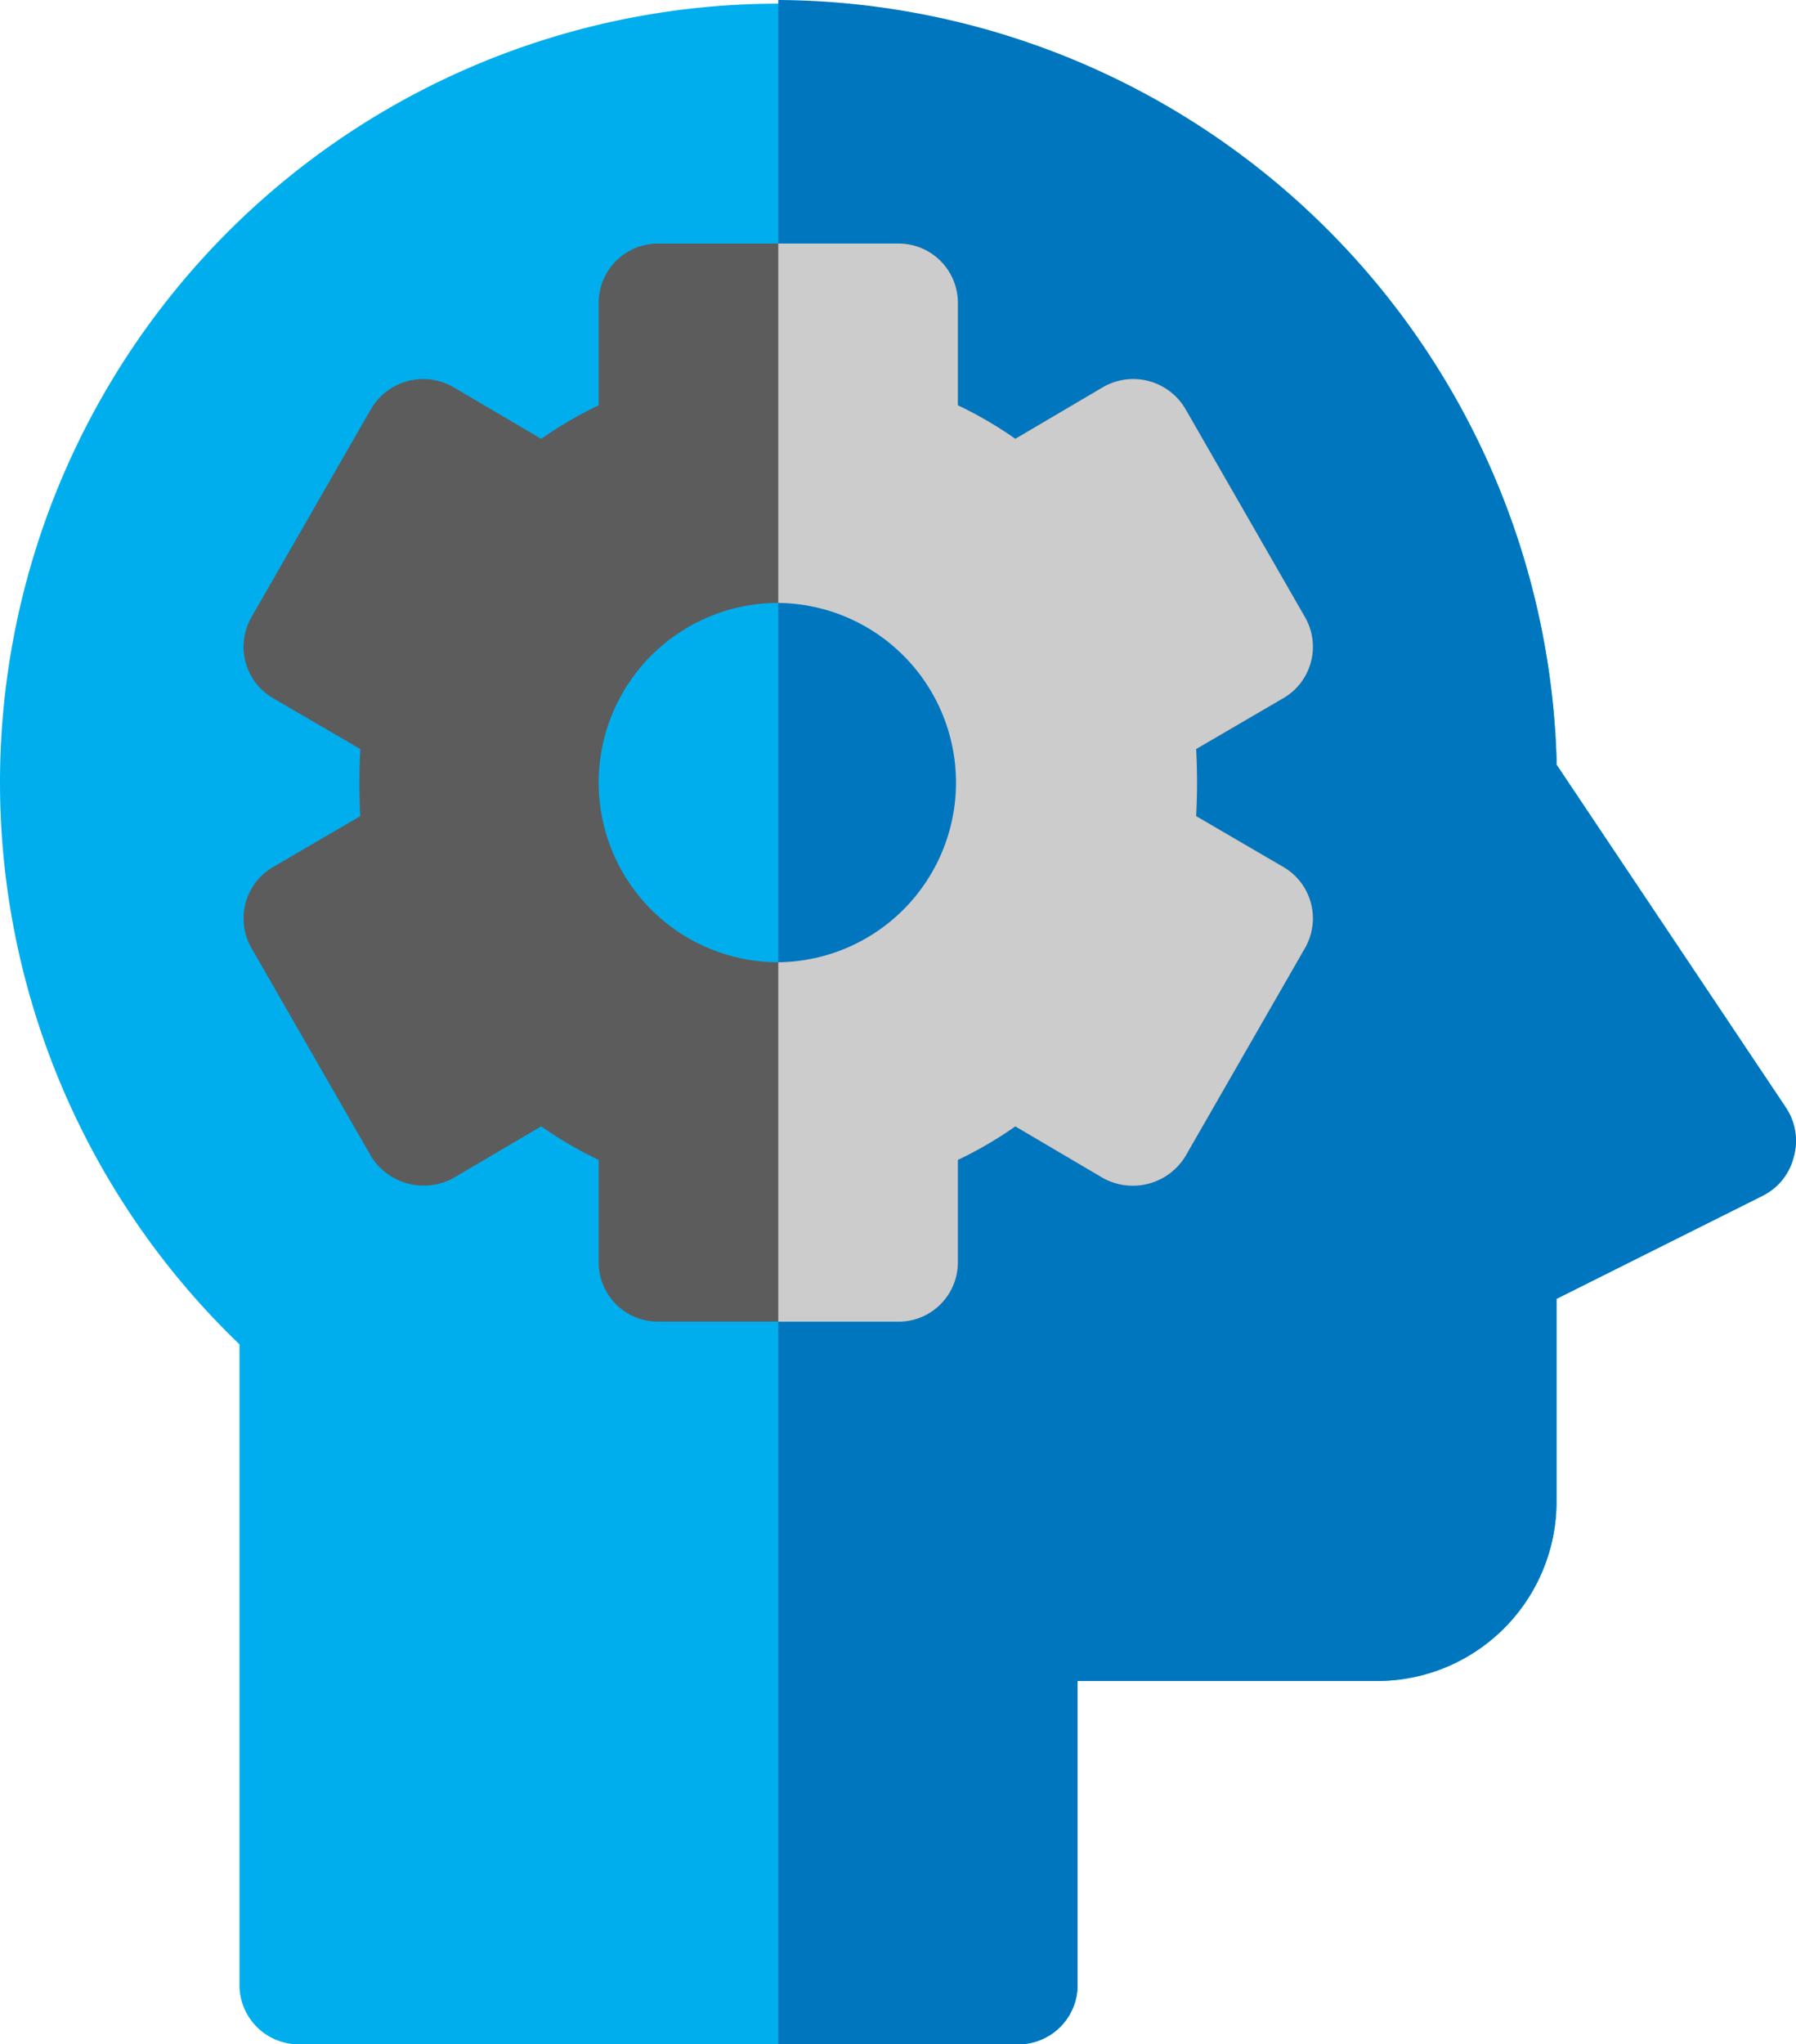 <svg xmlns="http://www.w3.org/2000/svg" width="90.295" height="102.736" viewBox="0 0 90.295 102.736">
    <defs>
        <style>
            .cls-1{fill:#00aeee}.cls-2{fill:#0076bf}.cls-3{fill:#5c5c5c}.cls-4{fill:#ccc}
        </style>
    </defs>
    <g id="Groupe_2031" data-name="Groupe 2031" transform="translate(-450 -133)">
        <g id="Groupe_2030" data-name="Groupe 2030" transform="translate(450 133)">
            <path id="Tracé_2580" d="M539.813 188.7l-11.557-17.276v-.3a39.137 39.137 0 1 0-66.216 29.436v32.166a2.98 2.98 0 0 0 3.01 3.01h36.117a2.981 2.981 0 0 0 3.01-3.01v-15.25h15.049a9.018 9.018 0 0 0 9.03-9.03v-10.173l10.353-5.177a3.095 3.095 0 0 0 1.2-4.395zm0 0" class="cls-1" data-name="Tracé 2580" transform="translate(-450 -133)"/>
            <path id="Tracé_2581" d="M557.52 191.169a2.937 2.937 0 0 1-1.565 1.927l-10.355 5.177v10.173a9.018 9.018 0 0 1-9.03 9.03h-15.047v15.25a2.981 2.981 0 0 1-3.01 3.01h-12.039V133a39.377 39.377 0 0 1 39.126 38.125v.3l11.559 17.275a2.964 2.964 0 0 1 .361 2.467zm0 0" class="cls-2" data-name="Tracé 2581" transform="translate(-467.346 -133)"/>
        </g>
        <path id="Tracé_2582" d="M519.9 181.968l-4.334-2.528a31.5 31.5 0 0 0 0-3.371l4.334-2.527a2.989 2.989 0 0 0 1.143-4.093l-6.02-10.475a3.041 3.041 0 0 0-4.154-1.083l-4.395 2.588a20.013 20.013 0 0 0-2.889-1.685v-5.117a2.98 2.98 0 0 0-3.01-3.01h-12.04a2.981 2.981 0 0 0-3.01 3.01v5.117a20.115 20.115 0 0 0-2.889 1.685l-4.4-2.588a3.04 3.04 0 0 0-4.153 1.083l-6.02 10.475a2.99 2.99 0 0 0 1.144 4.093l4.334 2.527a31.453 31.453 0 0 0 0 3.371l-4.334 2.528a2.99 2.99 0 0 0-1.144 4.093l6.02 10.474a3.109 3.109 0 0 0 4.153 1.084l4.4-2.588a20.045 20.045 0 0 0 2.889 1.686v5.117a2.981 2.981 0 0 0 3.01 3.01h12.039a2.981 2.981 0 0 0 3.01-3.01v-5.117a20.092 20.092 0 0 0 2.889-1.686l4.395 2.588a3.1 3.1 0 0 0 4.154-1.084l6.02-10.474a2.989 2.989 0 0 0-1.143-4.093zm-25.343 4.816a9.03 9.03 0 1 1 9.029-9.03 9.018 9.018 0 0 1-9.029 9.03zm0 0" class="cls-3" data-name="Tracé 2582" transform="translate(-5.427 -5.426)"/>
        <path id="Tracé_2583" d="M532.96 186.062l-6.019 10.474a3.1 3.1 0 0 1-4.154 1.084l-4.395-2.588a20.013 20.013 0 0 1-2.889 1.686v5.117a2.981 2.981 0 0 1-3.01 3.01h-6.019v-18.061a9.03 9.03 0 0 0 0-18.059v-18.059h6.019a2.98 2.98 0 0 1 3.01 3.01v5.117a20.007 20.007 0 0 1 2.889 1.685l4.395-2.588a3.041 3.041 0 0 1 4.154 1.083l6.019 10.475a2.989 2.989 0 0 1-1.143 4.093l-4.334 2.527a31.437 31.437 0 0 1 0 3.371l4.334 2.528a2.989 2.989 0 0 1 1.143 4.093zm0 0" class="cls-4" data-name="Tracé 2583" transform="translate(-17.346 -5.426)"/>
    </g>
</svg>
